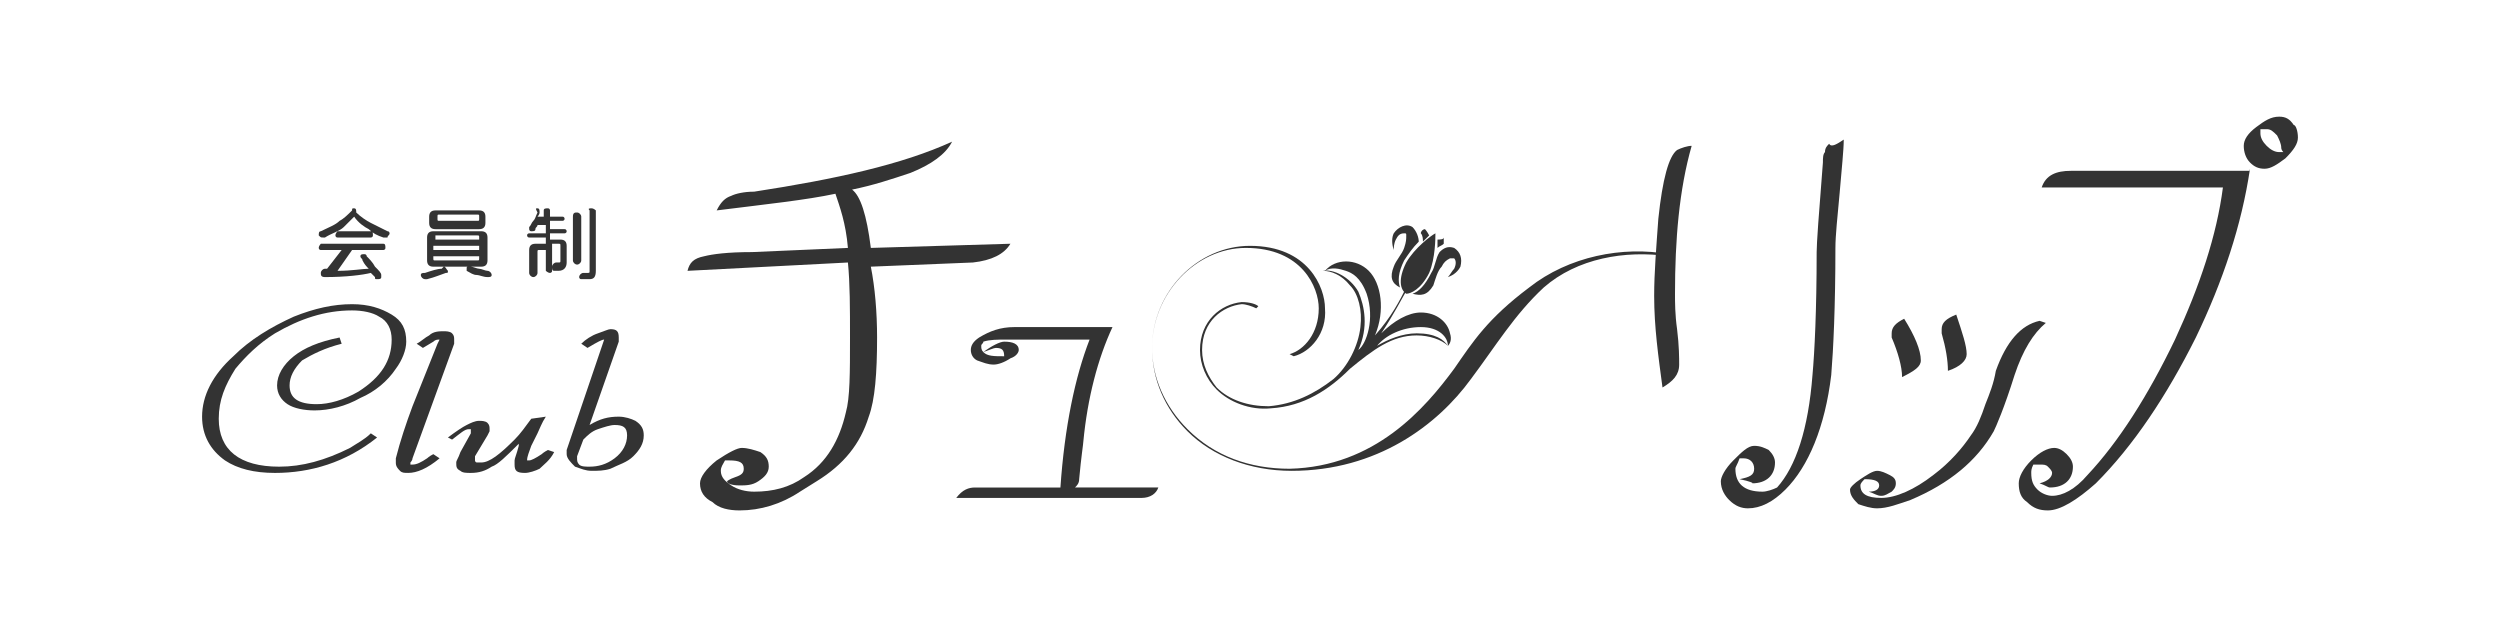 <?xml version="1.0" encoding="utf-8"?>
<!-- Generator: Adobe Illustrator 22.1.0, SVG Export Plug-In . SVG Version: 6.00 Build 0)  -->
<svg version="1.1" xmlns="http://www.w3.org/2000/svg" xmlns:xlink="http://www.w3.org/1999/xlink" x="0px" y="0px"
	 viewBox="0 0 120 30" style="enable-background:new 0 0 120 30;" xml:space="preserve">
<style type="text/css">
	.st0{fill:#333333;}
</style>
<g id="レイヤー_1">
	<path class="st0" d="M42.1,16.2c0,1.7-0.1,3-0.4,3.8c-0.4,1.3-1.2,2.3-2.5,3.1l-0.8,0.5c-0.9,0.6-1.9,0.9-2.9,0.9
		c-0.5,0-1-0.1-1.3-0.4c-0.4-0.2-0.6-0.5-0.6-0.9c0-0.3,0.3-0.7,0.8-1.1c0.6-0.4,1-0.6,1.2-0.6c0.3,0,0.6,0.1,0.9,0.2
		c0.3,0.2,0.4,0.4,0.4,0.7c0,0.3-0.2,0.5-0.5,0.7c-0.3,0.2-0.6,0.2-0.9,0.2c-0.4,0-0.6-0.1-0.6-0.2c0,0,0.1-0.1,0.4-0.2
		c0.3-0.1,0.4-0.2,0.4-0.4c0-0.3-0.2-0.4-0.7-0.4h-0.2c-0.1,0.2-0.2,0.3-0.2,0.5c0,0.3,0.2,0.5,0.5,0.7c0.3,0.2,0.7,0.3,1.1,0.3
		c0.9,0,1.7-0.2,2.4-0.7c1.1-0.7,1.7-1.8,2-3.1c0.2-0.7,0.2-1.9,0.2-3.6c0-1.4,0-2.6-0.1-3.6L33,13c0.1-0.4,0.3-0.6,0.8-0.7
		c0.4-0.1,1.1-0.2,2.3-0.2l4.6-0.2c-0.1-1.2-0.4-2-0.6-2.6c-1.4,0.3-3.3,0.5-5.7,0.8c0.2-0.4,0.4-0.6,0.7-0.7
		c0.2-0.1,0.6-0.2,1.1-0.2c3.9-0.6,7.1-1.3,9.5-2.4c-0.3,0.6-1,1.1-2,1.5c-0.9,0.3-1.8,0.6-2.8,0.8c0.4,0.3,0.7,1.2,0.9,2.8l6.7-0.2
		c-0.3,0.5-0.9,0.8-1.8,0.9l-4.9,0.2C42,13.8,42.1,15,42.1,16.2z"/>
	<path class="st0" d="M55.6,23.4c-0.1,0.3-0.4,0.5-0.8,0.5l-8.9,0c0.3-0.4,0.6-0.5,0.9-0.5h4.1c0.2-2.9,0.7-5.3,1.4-7.1h-4
		c-0.4,0-0.8,0-1.1,0.1c0,0.1-0.1,0.1-0.1,0.2c0,0.1,0,0.2,0.1,0.3c0.4-0.3,0.8-0.5,1-0.5c0.4,0,0.7,0.1,0.7,0.4
		c0,0.1-0.1,0.3-0.4,0.4c-0.3,0.2-0.6,0.3-0.8,0.3c-0.3,0-0.5-0.1-0.8-0.2c-0.2-0.1-0.3-0.3-0.3-0.5c0-0.2,0.1-0.4,0.4-0.6
		c0.5-0.3,1-0.5,1.7-0.5c0.5,0,1.3,0,2.4,0c1,0,1.8,0,2.3,0c-0.7,1.5-1.2,3.4-1.4,5.5c0,0.1-0.1,0.7-0.2,1.8c0,0.2-0.1,0.3-0.2,0.4
		H55.6z M47.2,16.9c0.2,0.2,0.5,0.2,1,0.2c0-0.3-0.1-0.4-0.4-0.4C47.7,16.7,47.5,16.8,47.2,16.9z"/>
	<path class="st0" d="M81.2,7c-0.6,2.1-0.8,4.5-0.8,7.1c0,0.4,0,1,0.1,1.7c0.1,0.8,0.1,1.4,0.1,1.7c0,0.5-0.3,0.8-0.8,1.1
		c-0.2-1.5-0.4-2.9-0.4-4.4c0-1.1,0.1-2.3,0.2-3.7c0.2-1.9,0.5-3,0.9-3.3C80.7,7.1,81,7,81.2,7z M88.5,6.7c0,0.5-0.1,1.4-0.2,2.6
		c-0.1,1.1-0.2,2-0.2,2.6c0,2.8-0.1,4.9-0.2,6.1c-0.3,2.5-1.1,4.4-2.2,5.5c-0.6,0.6-1.2,0.9-1.8,0.9c-0.3,0-0.6-0.1-0.9-0.4
		c-0.2-0.2-0.4-0.5-0.4-0.9c0-0.2,0.2-0.6,0.6-1c0.4-0.4,0.7-0.7,1-0.7c0.3,0,0.5,0.1,0.7,0.2c0.2,0.2,0.3,0.4,0.3,0.6
		c0,0.6-0.4,1-1.1,1c0.1,0-0.1-0.1-0.6-0.2c0.5-0.1,0.7-0.2,0.7-0.5c0-0.3-0.2-0.5-0.5-0.5h-0.2c-0.1,0.3-0.2,0.4-0.2,0.5
		c0,0.7,0.4,1.1,1.3,1.1c0.2,0,0.5-0.1,0.7-0.2c0.9-1,1.5-2.8,1.7-5.4c0.1-1.1,0.2-3.1,0.2-5.9c0-0.4,0.1-1.8,0.3-4.3
		c0-0.2,0-0.4,0.1-0.5c0-0.2,0.1-0.3,0.2-0.4C87.9,7.1,88.2,6.9,88.5,6.7z"/>
	<path class="st0" d="M98.2,15.5c-0.6,0.5-1.1,1.3-1.5,2.5c-0.5,1.6-0.9,2.5-1,2.7c-0.8,1.4-2.1,2.5-4,3.3c-0.6,0.2-1.1,0.4-1.6,0.4
		c-0.3,0-0.6-0.1-0.9-0.2c-0.2-0.2-0.4-0.4-0.4-0.7c0-0.1,0.2-0.3,0.5-0.5c0.3-0.2,0.6-0.4,0.8-0.4c0.2,0,0.4,0.1,0.6,0.2
		c0.2,0.1,0.3,0.2,0.3,0.4c0,0.2-0.1,0.3-0.2,0.4c-0.2,0.1-0.3,0.2-0.5,0.2c-0.2,0-0.3-0.1-0.6-0.2c0.3,0,0.5-0.1,0.5-0.3
		c0-0.2-0.2-0.3-0.7-0.3c-0.1,0.1-0.2,0.2-0.2,0.3c0,0.4,0.3,0.6,1,0.6c0.7,0,1.6-0.4,2.5-1.1c0.8-0.6,1.4-1.3,1.8-1.9
		c0.3-0.4,0.5-0.9,0.7-1.5c0.2-0.5,0.4-1,0.5-1.6c0.5-1.4,1.2-2.2,2.1-2.4L98.2,15.5z M92.2,17.3c0,0.3-0.3,0.5-0.9,0.8
		c0-0.5-0.2-1.2-0.5-1.9c0-0.1,0-0.2,0-0.2c0-0.3,0.2-0.5,0.6-0.7C91.9,16.1,92.2,16.8,92.2,17.3z M94.4,17c0,0.3-0.3,0.6-0.9,0.8
		c0-0.5-0.1-1.1-0.3-1.8c0-0.1,0-0.2,0-0.2c0-0.3,0.2-0.5,0.7-0.7C94.2,16,94.4,16.6,94.4,17z"/>
	<path class="st0" d="M108,8.1c-0.4,2.7-1.3,5.4-2.6,8.1c-1.4,2.8-3,5.2-4.8,7c-0.9,0.8-1.7,1.3-2.3,1.3c-0.4,0-0.7-0.1-1-0.4
		c-0.3-0.2-0.4-0.5-0.4-0.9c0-0.3,0.2-0.7,0.6-1.1c0.4-0.4,0.8-0.6,1.1-0.6c0.2,0,0.4,0.1,0.6,0.3c0.2,0.2,0.3,0.4,0.3,0.6
		c0,0.6-0.4,1-1.1,1c-0.1,0-0.2-0.1-0.5-0.2c0.4-0.1,0.6-0.3,0.6-0.5c0-0.1-0.1-0.2-0.2-0.3c-0.1-0.1-0.2-0.1-0.4-0.1h-0.3
		c-0.1,0.2-0.1,0.3-0.1,0.4c0,0.4,0.1,0.6,0.3,0.8c0.2,0.2,0.5,0.3,0.7,0.3c0.5,0,1.1-0.3,1.7-1c1.5-1.6,2.9-3.8,4.2-6.5
		c1.2-2.6,2-5,2.3-7.3H98c0.2-0.6,0.7-0.8,1.4-0.8H108z M110.3,6.6c0,0.3-0.2,0.6-0.6,1c-0.4,0.3-0.7,0.5-1,0.5
		c-0.3,0-0.5-0.1-0.7-0.3c-0.2-0.2-0.3-0.5-0.3-0.8c0-0.3,0.2-0.6,0.6-0.9c0.4-0.3,0.7-0.5,1.1-0.5c0.3,0,0.5,0.1,0.7,0.4
		C110.2,6,110.3,6.3,110.3,6.6z M109.5,7.1c0-0.2-0.1-0.4-0.2-0.6c-0.2-0.2-0.3-0.3-0.5-0.3c-0.1,0-0.2,0-0.3,0c0,0.1,0,0.2,0,0.2
		c0,0.2,0.1,0.4,0.3,0.6c0.2,0.2,0.4,0.3,0.6,0.3c0.1,0,0.1,0,0.2,0C109.5,7.2,109.5,7.1,109.5,7.1z"/>
	<g>
		<path class="st0" d="M17,10c0.1,0,0.1,0.1,0.1,0.2c0,0,0,0,0,0c0,0,0,0,0,0c0.2,0.2,0.5,0.4,0.7,0.5c0.2,0.1,0.4,0.2,0.8,0.4
			c0.1,0,0.1,0.1,0.1,0.1c0,0.1-0.1,0.1-0.1,0.2c-0.1,0-0.1,0-0.2,0c-0.3-0.1-0.5-0.2-0.7-0.4c-0.2-0.1-0.5-0.3-0.7-0.6
			c-0.2,0.2-0.3,0.3-0.5,0.5c-0.2,0.2-0.6,0.3-0.9,0.5c0,0-0.1,0-0.1,0c-0.1,0-0.1,0-0.2-0.1c0-0.1,0-0.2,0.1-0.2
			c0.4-0.2,0.7-0.3,0.9-0.5c0.2-0.1,0.4-0.3,0.6-0.5C16.9,10,16.9,10,17,10z M18.4,11.7c0.1,0,0.1,0.1,0.1,0.2
			c0,0.1-0.1,0.1-0.1,0.1h-1.5L16.2,13c0.7,0,1.2-0.1,1.5-0.1c-0.1-0.1-0.2-0.2-0.3-0.4c0-0.1-0.1-0.1-0.1-0.2
			c0-0.1,0.1-0.1,0.2-0.1c0,0,0.1,0,0.1,0.1c0.1,0.1,0.3,0.3,0.4,0.5c0.2,0.2,0.3,0.3,0.3,0.4c0,0,0,0.1,0,0.1
			c0,0.1-0.1,0.1-0.2,0.1c-0.1,0-0.1,0-0.1-0.1c-0.1-0.1-0.1-0.1-0.2-0.2c-0.4,0.1-1.2,0.2-2.2,0.2c-0.2,0-0.2-0.1-0.2-0.2
			c0-0.1,0.1-0.2,0.2-0.2c0,0,0,0,0.1,0l0.7-0.9h-1c-0.1,0-0.1-0.1-0.1-0.1c0-0.1,0.1-0.2,0.1-0.2H18.4z M17.8,11.1
			c0.1,0,0.1,0.1,0.1,0.2c0,0.1-0.1,0.1-0.1,0.1h-1.6c-0.1,0-0.1-0.1-0.1-0.1c0-0.1,0.1-0.2,0.1-0.2H17.8z"/>
		<path class="st0" d="M21.3,12.8c0.1,0,0.1,0.1,0.2,0.2c0,0.1,0,0.1-0.1,0.1c-0.3,0.1-0.5,0.2-0.9,0.3c-0.1,0-0.1,0-0.1,0
			c-0.1,0-0.2-0.1-0.2-0.2c0-0.1,0.1-0.1,0.2-0.1c0.3-0.1,0.6-0.2,0.8-0.2C21.3,12.8,21.3,12.8,21.3,12.8z M20.8,11.1h2.3
			c0.2,0,0.3,0.1,0.3,0.3v1.1c0,0.2-0.1,0.3-0.3,0.3h-2.3c-0.2,0-0.3-0.1-0.3-0.3v-1.1C20.5,11.2,20.6,11.1,20.8,11.1z M20.9,10.1
			H23c0.2,0,0.3,0.1,0.3,0.3v0.3c0,0.2-0.1,0.3-0.3,0.3h-2.1c-0.2,0-0.3-0.1-0.3-0.3v-0.3C20.6,10.2,20.7,10.1,20.9,10.1z
			 M20.9,11.5H23v-0.1c0-0.1,0-0.1-0.1-0.1h-2C20.9,11.3,20.9,11.4,20.9,11.5L20.9,11.5z M20.9,12H23v-0.2h-2.2V12z M22.9,12.5
			c0.1,0,0.1,0,0.1-0.1v-0.1h-2.2v0.1c0,0.1,0,0.1,0.1,0.1H22.9z M22.9,10.6c0.1,0,0.1,0,0.1-0.1v-0.1c0-0.1,0-0.1-0.1-0.1h-1.8
			c-0.1,0-0.1,0-0.1,0.1v0.1c0,0.1,0,0.1,0.1,0.1H22.9z M22.5,12.8c0,0,0.1,0,0.1,0c0.1,0,0.3,0.1,0.4,0.1c0.1,0,0.3,0.1,0.4,0.1
			c0.1,0,0.2,0.1,0.2,0.2c0,0.1-0.1,0.1-0.2,0.1c0,0,0,0,0,0c-0.2,0-0.4-0.1-0.5-0.1c-0.2,0-0.3-0.1-0.5-0.2c0,0,0-0.1,0-0.1
			C22.4,12.8,22.4,12.8,22.5,12.8z"/>
		<path class="st0" d="M25.8,10c0.1,0,0.1,0.1,0.1,0.2c0,0,0,0,0,0c0,0.1-0.1,0.2-0.1,0.2h0.3v-0.3c0-0.1,0.1-0.1,0.2-0.1
			c0.1,0,0.1,0.1,0.1,0.1v0.3h0.6c0.1,0,0.1,0.1,0.1,0.1c0,0.1-0.1,0.1-0.1,0.1h-0.6v0.4h0.7c0.1,0,0.1,0.1,0.1,0.1
			c0,0.1-0.1,0.1-0.1,0.1h-0.7v0.3h0.5c0.2,0,0.3,0.1,0.3,0.3v0.8c0,0.2-0.1,0.4-0.4,0.4c-0.1,0-0.1,0-0.2,0c-0.1,0-0.1-0.1-0.1-0.2
			c0-0.1,0.1-0.2,0.2-0.2h0c0,0,0.1,0,0.1,0c0.1,0,0.1,0,0.1-0.1v-0.7c0-0.1,0-0.1-0.1-0.1h-0.3v1.3c0,0.1-0.1,0.1-0.1,0.1
			c-0.1,0-0.2-0.1-0.2-0.1V12h-0.3c-0.1,0-0.1,0-0.1,0.1v1c0,0.1-0.1,0.2-0.2,0.2c-0.1,0-0.2-0.1-0.2-0.2V12c0-0.2,0.1-0.3,0.3-0.3
			h0.5v-0.3h-0.8c-0.1,0-0.1-0.1-0.1-0.1c0-0.1,0.1-0.1,0.1-0.1h0.8v-0.4h-0.4c0,0.1-0.1,0.1-0.1,0.2c0,0.1-0.1,0.1-0.2,0.1
			c-0.1,0-0.1-0.1-0.1-0.1c0,0,0-0.1,0-0.1c0.1-0.1,0.1-0.2,0.2-0.3c0.1-0.1,0.1-0.2,0.2-0.4C25.7,10,25.7,10,25.8,10z M27.7,10.2
			c0.1,0,0.2,0.1,0.2,0.2v2.1c0,0.1-0.1,0.2-0.2,0.2c-0.1,0-0.2-0.1-0.2-0.2v-2.1C27.5,10.2,27.6,10.2,27.7,10.2z M28.4,10
			c0.1,0,0.2,0.1,0.2,0.1V13c0,0.3-0.1,0.4-0.3,0.4c-0.1,0-0.2,0-0.4,0c-0.1,0-0.1-0.1-0.1-0.1c0-0.1,0.1-0.2,0.2-0.2h0
			c0.1,0,0.1,0,0.2,0c0.1,0,0.1,0,0.1-0.1v-2.9C28.2,10,28.3,10,28.4,10z"/>
	</g>
	<g>
		<path class="st0" d="M19,17.7c-0.4,0.6-1,1.1-1.7,1.4c-0.7,0.4-1.5,0.6-2.2,0.6c-0.5,0-1-0.1-1.3-0.3c-0.3-0.2-0.5-0.5-0.5-0.9
			c0-0.5,0.3-1,0.8-1.4c0.5-0.4,1.2-0.7,2.2-0.9l0.1,0.3c-0.8,0.2-1.4,0.5-1.9,0.8c-0.4,0.4-0.6,0.8-0.6,1.2c0,0.6,0.4,0.9,1.3,0.9
			c0.6,0,1.3-0.2,2-0.6c1.1-0.7,1.6-1.5,1.6-2.5c0-0.5-0.2-0.9-0.6-1.1c-0.3-0.2-0.8-0.3-1.3-0.3c-1.3,0-2.5,0.4-3.7,1.1
			c-0.8,0.5-1.4,1.1-1.9,1.7c-0.5,0.8-0.8,1.5-0.8,2.4c0,1.5,1,2.3,2.9,2.3c1.1,0,2.2-0.3,3.4-0.9c0.3-0.2,0.7-0.4,1-0.7l0.3,0.2
			c-1.5,1.2-3.2,1.7-4.9,1.7c-1,0-1.8-0.2-2.4-0.6c-0.7-0.5-1.1-1.2-1.1-2.1c0-1,0.5-2,1.5-2.9c0.8-0.8,1.8-1.4,2.9-1.9
			c1-0.4,1.9-0.6,2.8-0.6c0.8,0,1.4,0.2,1.9,0.5c0.5,0.3,0.7,0.7,0.7,1.3C19.5,16.8,19.3,17.3,19,17.7z"/>
		<path class="st0" d="M21.1,16.3L21.1,16.3c-0.1,0-0.2,0-0.3,0.1l-0.5,0.3l-0.3-0.2c0.2-0.1,0.4-0.3,0.6-0.4
			c0.2-0.2,0.5-0.2,0.7-0.2c0.1,0,0.3,0,0.4,0.1c0.1,0.1,0.1,0.2,0.1,0.3l0,0.1l0,0.1l-2,5.5c0,0.1-0.1,0.2-0.1,0.2c0,0,0,0.1,0,0.1
			c0,0,0.1,0,0.1,0c0.2,0,0.4-0.1,0.7-0.3c0,0,0.1-0.1,0.3-0.2l0.3,0.2c-0.6,0.5-1.1,0.7-1.5,0.7c-0.2,0-0.3,0-0.4-0.1
			C19,22.4,19,22.3,19,22.2l0-0.2c0.2-0.8,0.5-1.7,0.8-2.5c0.4-1,0.8-2,1.2-3L21.1,16.3L21.1,16.3L21.1,16.3z"/>
		<path class="st0" d="M25.9,22.5c-0.2,0.1-0.5,0.2-0.7,0.2c-0.4,0-0.5-0.1-0.5-0.4c0-0.1,0-0.2,0-0.2c0-0.1,0.1-0.3,0.2-0.7l0-0.1
			c-0.6,0.6-1,1-1.3,1.1c-0.3,0.2-0.6,0.3-1,0.3c-0.2,0-0.4,0-0.5-0.1c-0.2-0.1-0.2-0.2-0.2-0.4c0-0.1,0.1-0.2,0.2-0.5l0.5-0.9
			c0,0,0,0,0-0.1l0-0.1c0,0,0,0,0,0l-0.1,0c-0.2,0-0.4,0.2-0.8,0.5L21.5,21c0.4-0.3,0.7-0.5,0.9-0.6c0.2-0.1,0.4-0.2,0.6-0.2
			c0.1,0,0.3,0,0.4,0.1c0.1,0.1,0.1,0.2,0.1,0.3l0,0.1l-0.1,0.2l-0.6,1l0,0.1c0,0,0,0.1,0,0.1c0,0,0,0.1,0.1,0.1c0,0,0.1,0,0.2,0
			c0.4,0,0.9-0.4,1.6-1.1c0.3-0.3,0.5-0.6,0.8-1l0.7-0.1c-0.2,0.3-0.3,0.6-0.4,0.8c-0.1,0.2-0.2,0.4-0.3,0.6
			c-0.1,0.3-0.2,0.5-0.2,0.7c0,0,0,0,0,0c0,0,0,0,0.1,0c0.1,0,0.3-0.1,0.6-0.3c0,0,0.1-0.1,0.3-0.2l0.3,0.1
			C26.4,22.1,26.1,22.3,25.9,22.5z"/>
		<path class="st0" d="M29,16.3C29,16.3,29,16.3,29,16.3L29,16.3c-0.1,0-0.3,0.1-0.8,0.4l-0.3-0.2c0.2-0.2,0.5-0.4,0.8-0.5
			c0.3-0.1,0.5-0.2,0.6-0.2c0.3,0,0.4,0.1,0.4,0.4v0.1l0,0.1l-1.4,4c0.5-0.3,0.9-0.4,1.4-0.4c0.3,0,0.6,0.1,0.8,0.2
			c0.3,0.2,0.4,0.4,0.4,0.7c0,0.4-0.2,0.7-0.5,1c-0.3,0.3-0.7,0.4-1.1,0.6c-0.3,0.1-0.6,0.1-0.9,0.1c-0.3,0-0.5-0.1-0.8-0.2
			c-0.2-0.2-0.4-0.4-0.4-0.6v-0.1l0-0.1L29,16.3C29,16.3,29,16.3,29,16.3L29,16.3L29,16.3z M29.5,20.4c-0.2,0-0.5,0.1-0.8,0.2
			c-0.3,0.1-0.5,0.3-0.7,0.5l-0.3,0.8V22c0,0.1,0,0.2,0.1,0.3c0.1,0.1,0.3,0.1,0.5,0.1c0.4,0,0.8-0.1,1.2-0.4
			c0.4-0.3,0.6-0.7,0.6-1.1C30.1,20.5,29.9,20.4,29.5,20.4z"/>
	</g>
	<g>
		<path class="st0" d="M61.9,17c0.7-0.2,1.4-1,1.4-2.2c0-1-0.8-2.9-3.5-2.9c-2.4,0-4.5,2.2-4.5,4.8c0,1.4,0.6,2.8,1.7,3.9
			c1.3,1.3,3,1.9,4.9,1.9c4.1-0.1,6.5-2.9,7.9-4.8c0.9-1.3,1.6-2.4,3.6-3.9c1.9-1.5,4.5-2,6.7-1.6l0,0.1c-2.1-0.3-4.4,0.1-6,1.5
			c-1.4,1.3-2.3,2.8-3.5,4.4c-1.6,2.2-4.5,4.4-8.6,4.4c-2,0-3.8-0.7-5-1.9c-1.1-1.1-1.7-2.5-1.7-4c0-2.7,2.2-4.9,4.7-4.9
			c2.8,0,3.6,2,3.6,3c0.1,1.2-0.7,2.1-1.5,2.3L61.9,17z"/>
		<path class="st0" d="M67.5,13.8l0.2-0.4c0,0,0.1,0,0.1,0l-0.2,0.4c-0.3,0.5-0.7,1.3-1.3,2.2c0.6-0.6,1.3-1,1.9-1
			c0.8,0,1.3,0.5,1.4,1c0.1,0.3,0,0.5-0.1,0.6c0-0.4-0.4-0.9-1.3-0.9c-0.9,0-1.7,0.4-2.1,0.9c0.5-0.3,1.2-0.6,1.9-0.6
			c0.9,0,1.3,0.3,1.5,0.6c-0.3-0.3-0.9-0.5-1.5-0.5c-1.2,0-2.1,0.7-3.2,1.6c-1,1-2.2,1.8-3.8,1.9c-1,0.1-2-0.3-2.6-0.9
			c-0.5-0.5-0.8-1.2-0.8-1.9c0-1.4,1-2.2,2-2.3c0.4,0,0.7,0.1,0.8,0.2l-0.1,0.1c-0.2-0.1-0.5-0.2-0.7-0.2c-0.9,0.1-1.9,0.8-1.9,2.2
			c0,0.7,0.3,1.3,0.7,1.8c0.6,0.6,1.5,0.9,2.5,0.9c1.2-0.1,2.2-0.6,3.1-1.3c0.7-0.6,1.2-1.6,1.3-2.5c0.1-0.8-0.1-1.6-0.5-2
			c-0.4-0.5-0.9-0.7-1.3-0.7c0.5-0.1,1.3,0.3,1.7,1c0.3,0.7,0.5,1.7,0,2.8c0.4-0.3,0.8-1.5,0.4-2.7c-0.3-0.8-0.7-1-1-1.1
			c-0.3-0.1-0.7-0.2-1,0c0.5-0.6,1.5-0.6,2.1,0c0.6,0.6,0.8,1.9,0.3,3.1C66.8,15.2,67.2,14.4,67.5,13.8z"/>
	</g>
	<path class="st0" d="M68.4,11c0,0,0.1,0.1,0.2,0.3c-0.1,0.1-0.2,0.2-0.3,0.3c0-0.1,0-0.3-0.1-0.4C68.2,11.1,68.3,11,68.4,11z
		 M69,11.5c0,0.1,0,0.3,0,0.4c0.1-0.1,0.2-0.1,0.3-0.2c0-0.1,0-0.2,0-0.3C69.3,11.5,69.1,11.5,69,11.5z M67.8,10.9
		c-0.3-0.2-0.7,0-0.9,0.3c-0.1,0.2-0.1,0.5,0,0.8c0-0.1,0-0.3,0.1-0.5c0.1-0.2,0.2-0.3,0.4-0.3c0.1,0,0.1,0,0.1,0.1
		c0,0.2,0,0.3-0.1,0.6c-0.1,0.3-0.4,0.6-0.5,0.9c-0.2,0.5-0.1,0.8,0.3,1c-0.1-0.3-0.1-0.7,0.2-1.3c0.2-0.3,0.4-0.6,0.7-0.9
		C68.1,11.4,68,11.1,67.8,10.9z M68.7,13.1c-0.3,0.6-0.6,0.9-0.9,1c0.4,0.1,0.7,0.1,1-0.4c0.1-0.3,0.2-0.7,0.4-0.9
		c0.1-0.2,0.2-0.3,0.4-0.4c0.1,0,0.2,0,0.2,0c0.1,0.1,0.1,0.3,0,0.5c-0.1,0.1-0.2,0.3-0.3,0.4c0.3-0.1,0.5-0.3,0.6-0.5
		c0.1-0.4,0-0.7-0.3-0.9c-0.3-0.1-0.5,0-0.7,0.2C68.9,12.4,68.9,12.8,68.7,13.1z M68.6,13.1c0.3-0.7,0.3-1.7,0.3-1.9
		c-0.2,0.1-1,0.7-1.4,1.4c-0.4,0.8-0.3,1.3,0,1.5C67.7,14.1,68.2,13.9,68.6,13.1z"/>
</g>
<g id="レイヤー_2">
</g>
<g id="レイヤ_x2212__1">
</g>
</svg>
